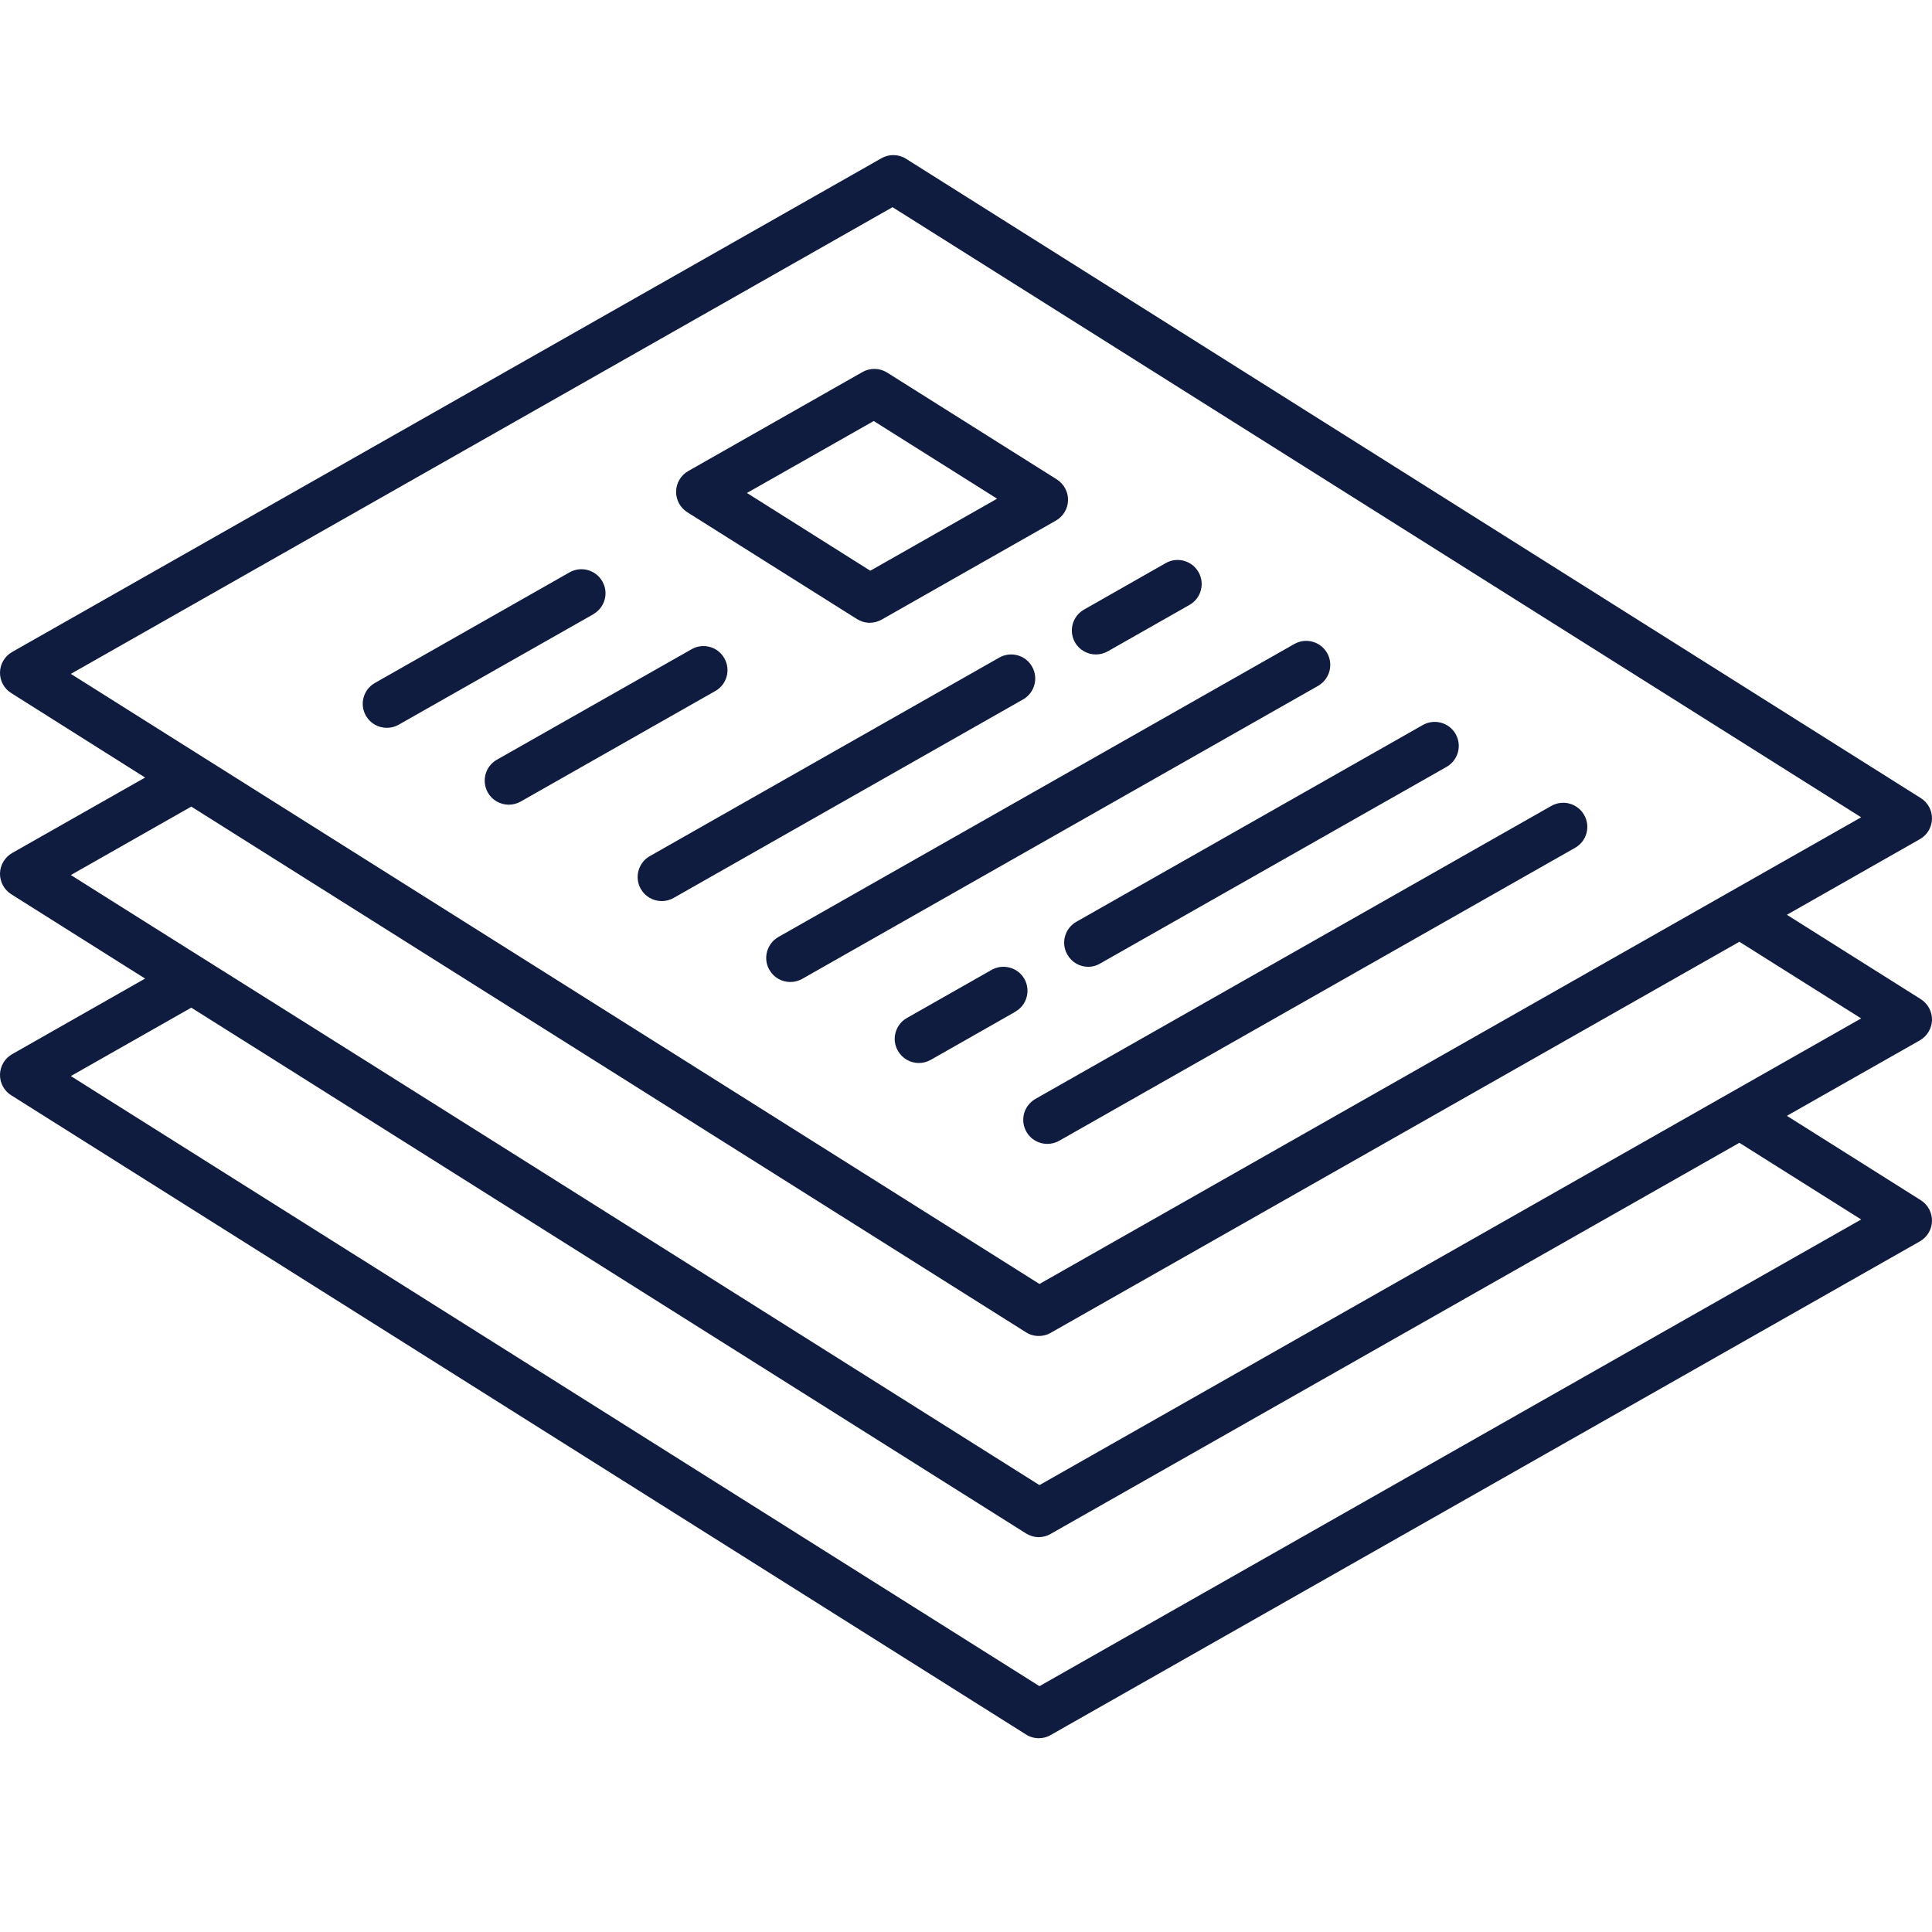 <svg xmlns="http://www.w3.org/2000/svg" xmlns:xlink="http://www.w3.org/1999/xlink" width="100" zoomAndPan="magnify" viewBox="0 0 75 75" height="100" preserveAspectRatio="xMidYMid meet" version="1.0"><defs><clipPath id="a201c32896"><path d="M 0 6 L 75 6 L 75 67.5 L 0 67.5 Z M 0 6 " clip-rule="nonzero"/></clipPath></defs><g clip-path="url(#a201c32896)"><path fill="#0f1c3f" d="M 75 39.598 C 75.008 39.27 74.84 38.961 74.562 38.785 L 69.367 35.512 L 74.527 32.578 C 74.812 32.418 74.992 32.117 75 31.789 C 75.008 31.461 74.84 31.152 74.562 30.98 L 35.172 6.164 C 34.883 5.98 34.512 5.973 34.215 6.145 L 0.473 25.309 C 0.188 25.469 0.008 25.77 0 26.098 C -0.008 26.426 0.16 26.734 0.438 26.906 L 5.633 30.184 L 0.473 33.113 C 0.188 33.277 0.008 33.574 0 33.902 C -0.008 34.23 0.16 34.539 0.438 34.715 L 5.633 37.988 L 0.473 40.922 C 0.188 41.082 0.008 41.383 0 41.711 C -0.008 42.039 0.16 42.348 0.438 42.52 L 39.828 67.332 C 39.98 67.43 40.152 67.477 40.324 67.477 C 40.484 67.477 40.645 67.438 40.785 67.355 L 74.527 48.191 C 74.812 48.031 74.992 47.73 75 47.402 C 75.008 47.074 74.84 46.766 74.562 46.59 L 69.367 43.316 L 74.527 40.387 C 74.812 40.223 74.992 39.922 75 39.594 Z M 34.648 8.043 L 72.25 31.727 L 40.352 49.844 L 2.75 26.16 Z M 72.25 47.34 L 40.352 65.457 L 2.75 41.773 L 7.426 39.117 L 39.828 59.527 C 39.98 59.621 40.152 59.672 40.324 59.672 C 40.484 59.672 40.645 59.629 40.785 59.547 L 67.523 44.363 Z M 40.352 57.652 L 2.75 33.969 L 7.426 31.312 L 39.828 51.719 C 39.98 51.816 40.152 51.863 40.324 51.863 C 40.484 51.863 40.645 51.824 40.785 51.742 L 67.523 36.559 L 72.25 39.535 Z M 39.715 27.152 L 26.148 34.859 C 26.004 34.941 25.844 34.98 25.688 34.98 C 25.363 34.98 25.047 34.809 24.875 34.508 C 24.621 34.059 24.777 33.488 25.227 33.234 L 38.793 25.527 C 39.242 25.273 39.812 25.43 40.066 25.879 C 40.32 26.328 40.164 26.895 39.715 27.152 Z M 41.73 24.934 C 41.477 24.488 41.633 23.918 42.082 23.664 L 45.254 21.859 C 45.703 21.605 46.273 21.762 46.527 22.211 C 46.781 22.656 46.625 23.227 46.18 23.48 L 43.004 25.285 C 42.855 25.367 42.699 25.406 42.543 25.406 C 42.219 25.406 41.902 25.238 41.73 24.934 Z M 26.684 19.887 L 33.266 24.031 C 33.418 24.125 33.59 24.176 33.762 24.176 C 33.922 24.176 34.078 24.133 34.223 24.055 L 40.988 20.211 C 41.273 20.051 41.453 19.75 41.461 19.422 C 41.469 19.094 41.301 18.785 41.023 18.609 L 34.441 14.465 C 34.152 14.281 33.781 14.273 33.484 14.441 L 26.719 18.285 C 26.434 18.445 26.254 18.746 26.246 19.074 C 26.238 19.402 26.406 19.711 26.684 19.887 Z M 33.918 16.344 L 38.707 19.359 L 33.785 22.156 L 28.996 19.137 Z M 27.77 26.824 L 20.211 31.117 C 20.066 31.199 19.906 31.238 19.75 31.238 C 19.426 31.238 19.109 31.07 18.938 30.766 C 18.684 30.316 18.84 29.746 19.289 29.492 L 26.848 25.203 C 27.293 24.949 27.863 25.102 28.117 25.551 C 28.375 26 28.219 26.57 27.77 26.824 Z M 23.035 23.844 L 15.477 28.133 C 15.328 28.219 15.172 28.254 15.016 28.254 C 14.691 28.254 14.375 28.086 14.203 27.781 C 13.949 27.336 14.105 26.766 14.555 26.512 L 22.109 22.219 C 22.559 21.965 23.129 22.121 23.383 22.57 C 23.641 23.016 23.48 23.586 23.035 23.84 Z M 51.168 26.625 L 31.141 38 C 30.992 38.082 30.836 38.121 30.68 38.121 C 30.352 38.121 30.039 37.953 29.867 37.648 C 29.609 37.203 29.77 36.633 30.215 36.375 L 50.246 25 C 50.695 24.746 51.262 24.902 51.52 25.352 C 51.773 25.797 51.617 26.367 51.168 26.625 Z M 41.781 35.785 L 55.234 28.145 C 55.684 27.891 56.254 28.047 56.508 28.496 C 56.762 28.945 56.605 29.512 56.156 29.77 L 42.703 37.406 C 42.559 37.492 42.402 37.531 42.246 37.531 C 41.918 37.531 41.602 37.359 41.434 37.055 C 41.176 36.609 41.336 36.039 41.781 35.785 Z M 39.414 39.277 L 36.129 41.145 C 35.98 41.227 35.824 41.266 35.668 41.266 C 35.344 41.266 35.027 41.094 34.855 40.789 C 34.598 40.344 34.758 39.773 35.203 39.52 L 38.492 37.652 C 38.941 37.398 39.512 37.555 39.766 38 C 40.02 38.449 39.863 39.02 39.414 39.273 Z M 40.656 44.406 C 40.332 44.406 40.016 44.238 39.844 43.934 C 39.59 43.484 39.746 42.918 40.195 42.66 L 60.223 31.285 C 60.672 31.031 61.242 31.188 61.496 31.637 C 61.754 32.086 61.594 32.656 61.148 32.91 L 41.117 44.285 C 40.973 44.367 40.812 44.406 40.656 44.406 Z M 40.656 44.406 " fill-opacity="1" fill-rule="nonzero"/></g></svg>
